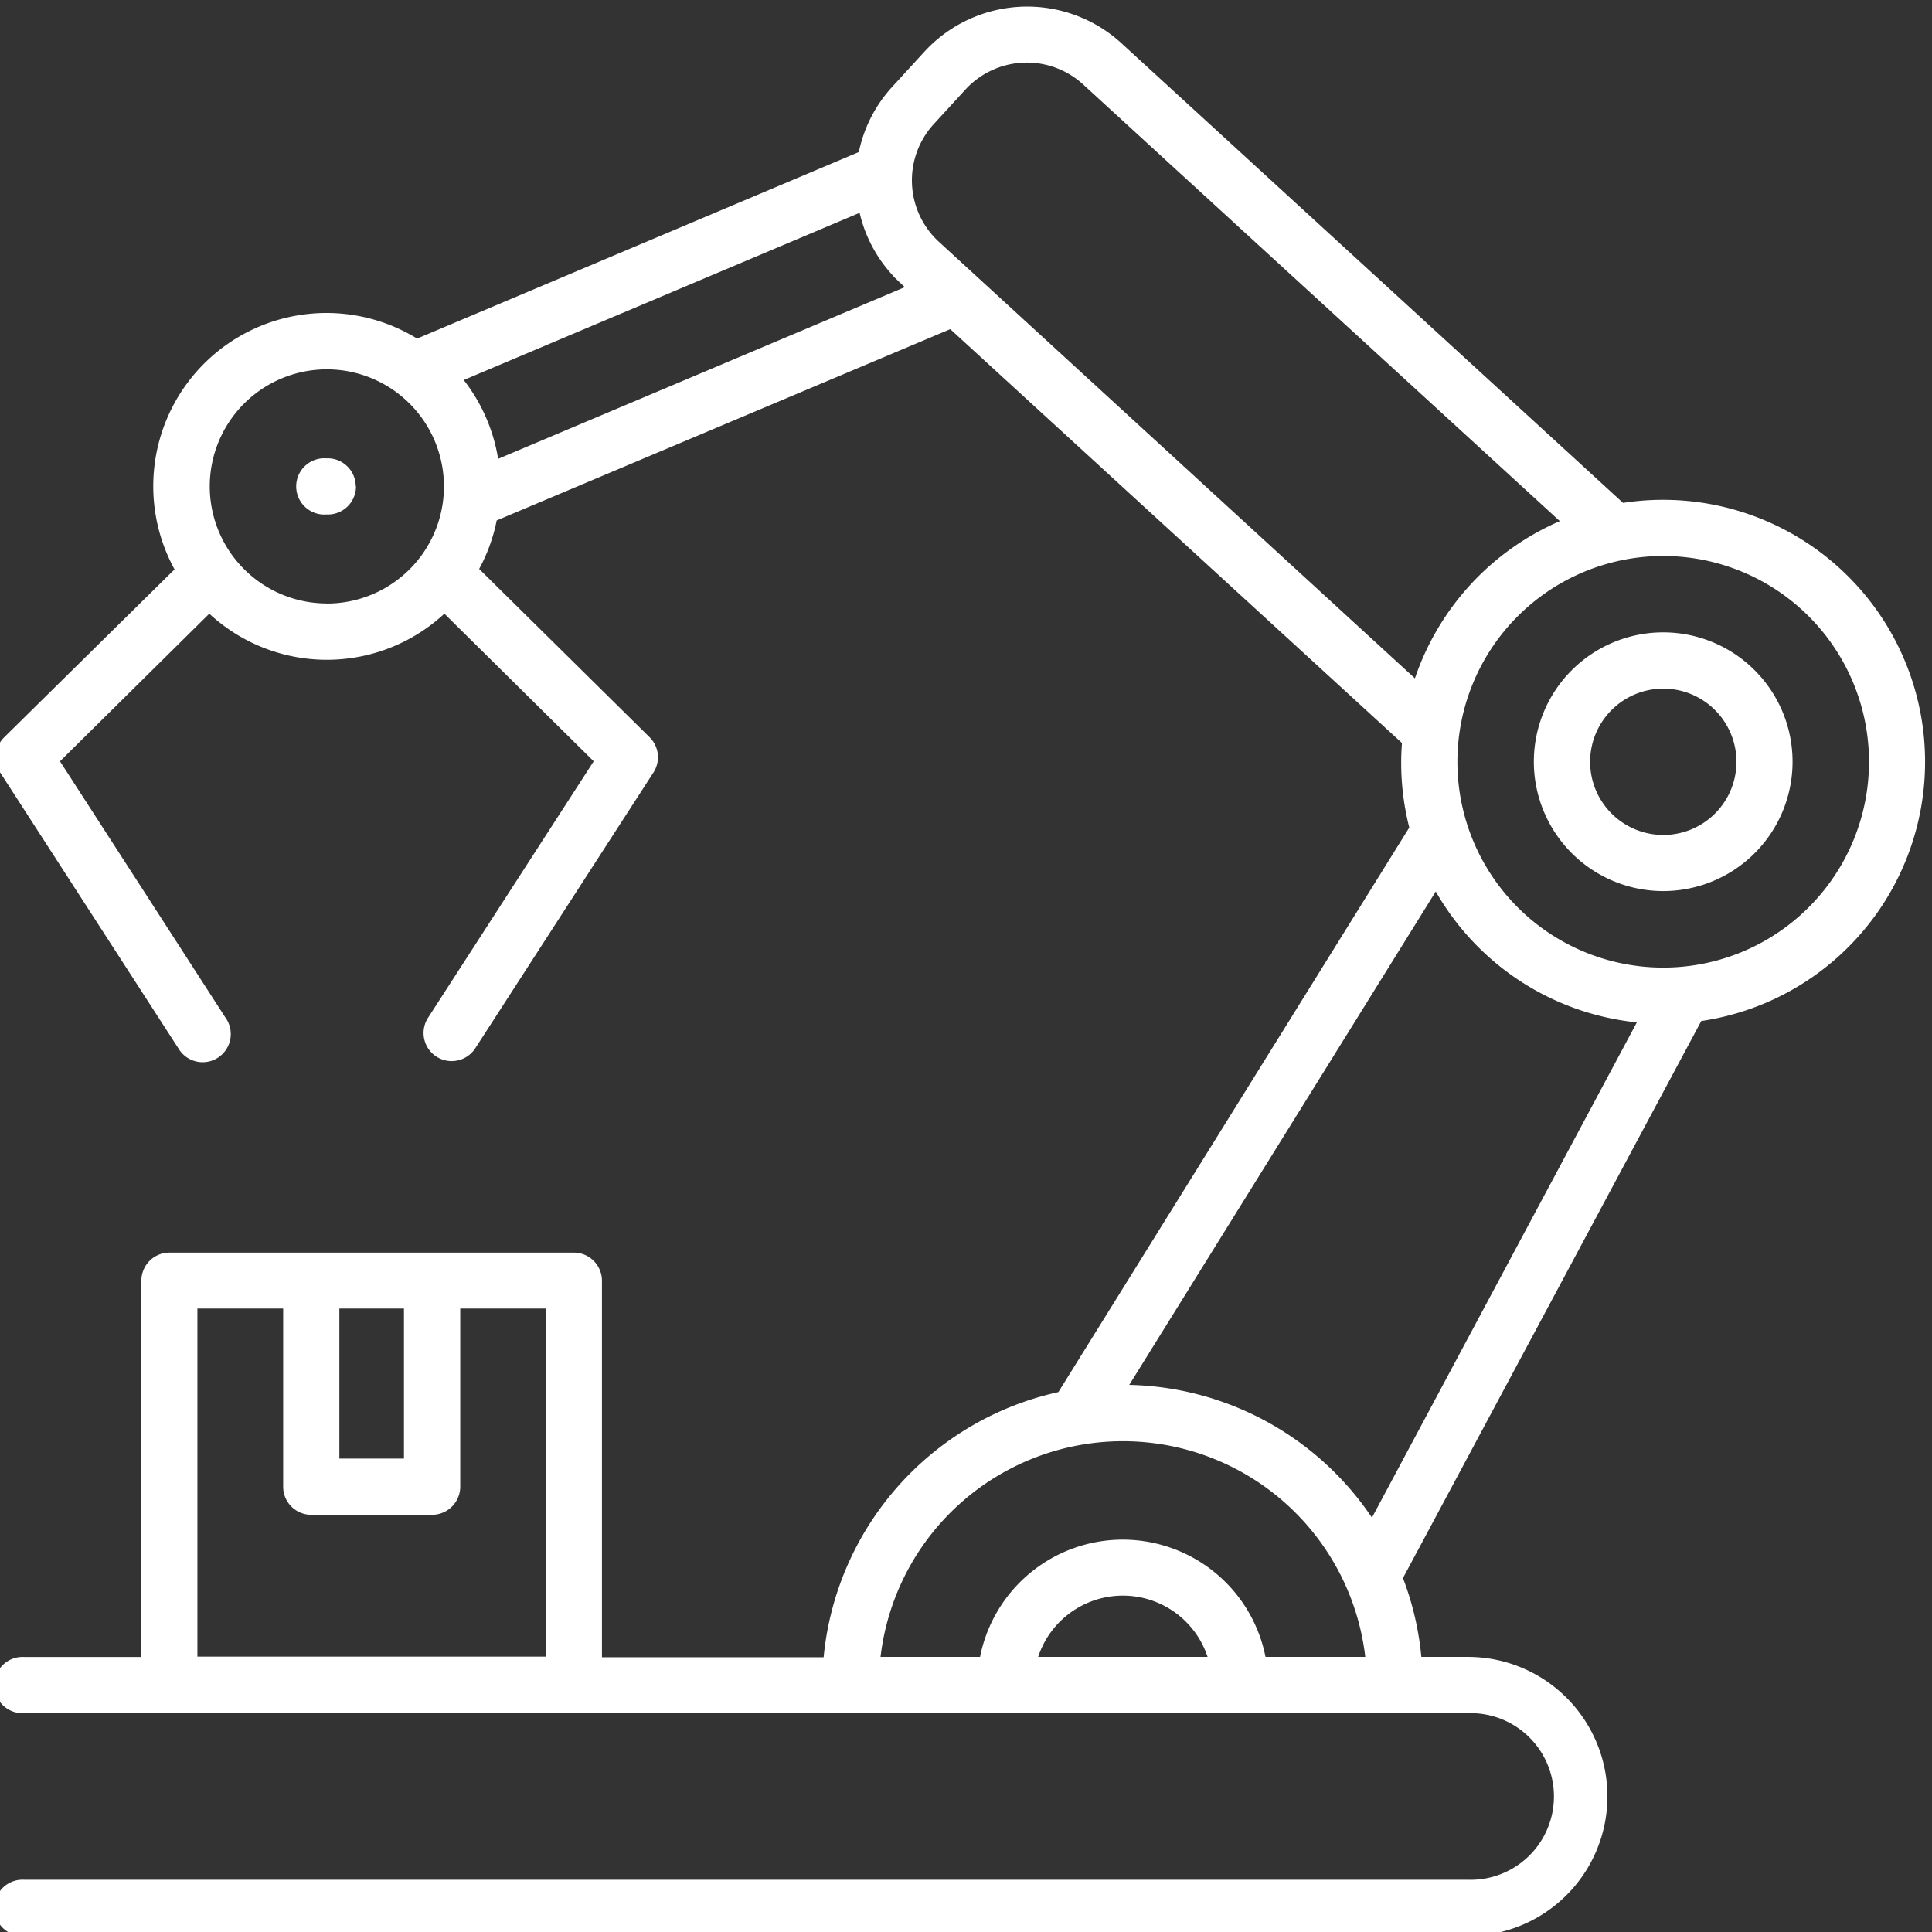 <svg xmlns="http://www.w3.org/2000/svg" xmlns:xlink="http://www.w3.org/1999/xlink" width="23" height="23" viewBox="0 0 23 23">
  <rect x="0" y="0" width="23" height="23" fill="#333333" stroke="none"/>
  <defs>
    <clipPath id="clip-path">
      <rect id="長方形_16" data-name="長方形 16" width="23" height="23" transform="translate(0 -0.13)" fill="none" stroke="#fff" stroke-width="0.1"/>
    </clipPath>
  </defs>
  <g id="グループ_40" data-name="グループ 40" transform="translate(0 -0.002)">
    <g id="グループ_39" data-name="グループ 39" transform="translate(0 0.132)" clip-path="url(#clip-path)">
      <path id="パス_16" data-name="パス 16" d="M4.188,5.662a.285.285,0,0,1-.285.285H3.878a.285.285,0,1,1,0-.569H3.9a.285.285,0,0,1,.285.285M19.8,8.02a.921.921,0,1,1-.92.92.921.921,0,0,1,.92-.92m0,2.41a1.49,1.49,0,1,0-1.49-1.49,1.491,1.491,0,0,0,1.49,1.49m-4.776,9.217a1.682,1.682,0,0,0-3.315,0H10.427a2.955,2.955,0,0,1,5.882,0Zm-2.732,0h2.151a1.112,1.112,0,0,0-2.151,0M2.3,15.4H3.421V17.57a.284.284,0,0,0,.285.285H5.144a.285.285,0,0,0,.285-.285V15.4H6.546v4.244H2.3ZM3.99,17.286h.869V15.4H3.99Zm13.105-6.9A3.074,3.074,0,0,0,19.566,12l-3.229,6.037a3.524,3.524,0,0,0-2.969-1.629h-.014Zm-5.953-7.6a1.043,1.043,0,0,1-.065-1.468l.383-.418A1.043,1.043,0,0,1,12.929.841l5.732,5.251a3.083,3.083,0,0,0-1.793,1.945ZM5.887,5.407l4.974-2.1-.1-.095a1.593,1.593,0,0,1-.491-.876l-4.83,2.04a2.005,2.005,0,0,1,.45,1.031m-2,1.7A1.444,1.444,0,1,0,2.447,5.662,1.445,1.445,0,0,0,3.891,7.106M22.3,8.941a2.5,2.5,0,1,0-2.5,2.5,2.5,2.5,0,0,0,2.5-2.5m-2.079,3.04a3.069,3.069,0,1,0-.915-6.069L13.314.421a1.612,1.612,0,0,0-2.272.1l-.383.418a1.593,1.593,0,0,0-.391.779L4.961,3.959a2.012,2.012,0,0,0-2.821,2.7L.084,8.686a.285.285,0,0,0-.039.357l2.12,3.281a.285.285,0,1,0,.478-.309L.65,8.928,2.491,7.108a2.008,2.008,0,0,0,2.8,0L7.132,8.928,5.138,12.015a.284.284,0,1,0,.478.309l2.12-3.281A.285.285,0,0,0,7.7,8.686L5.642,6.654a2,2,0,0,0,.227-.622l5.454-2.3,5.419,4.965c-.007.082-.011.164-.011.247a3.068,3.068,0,0,0,.1.788l-4.2,6.757a3.531,3.531,0,0,0-2.78,3.162H7.116V15.119a.285.285,0,0,0-.285-.285H2.018a.284.284,0,0,0-.285.285v4.529H.285a.285.285,0,1,0,0,.569h17.19a1.042,1.042,0,1,1,0,2.083H.285a.285.285,0,1,0,0,.569h17.19a1.611,1.611,0,1,0,0-3.222h-.6a3.511,3.511,0,0,0-.228-.992Z" transform="translate(0 -0.002)" fill="#fff" stroke="#fff" stroke-width="0.1" fill-rule="evenodd"/>
    </g>
  </g>
</svg>

